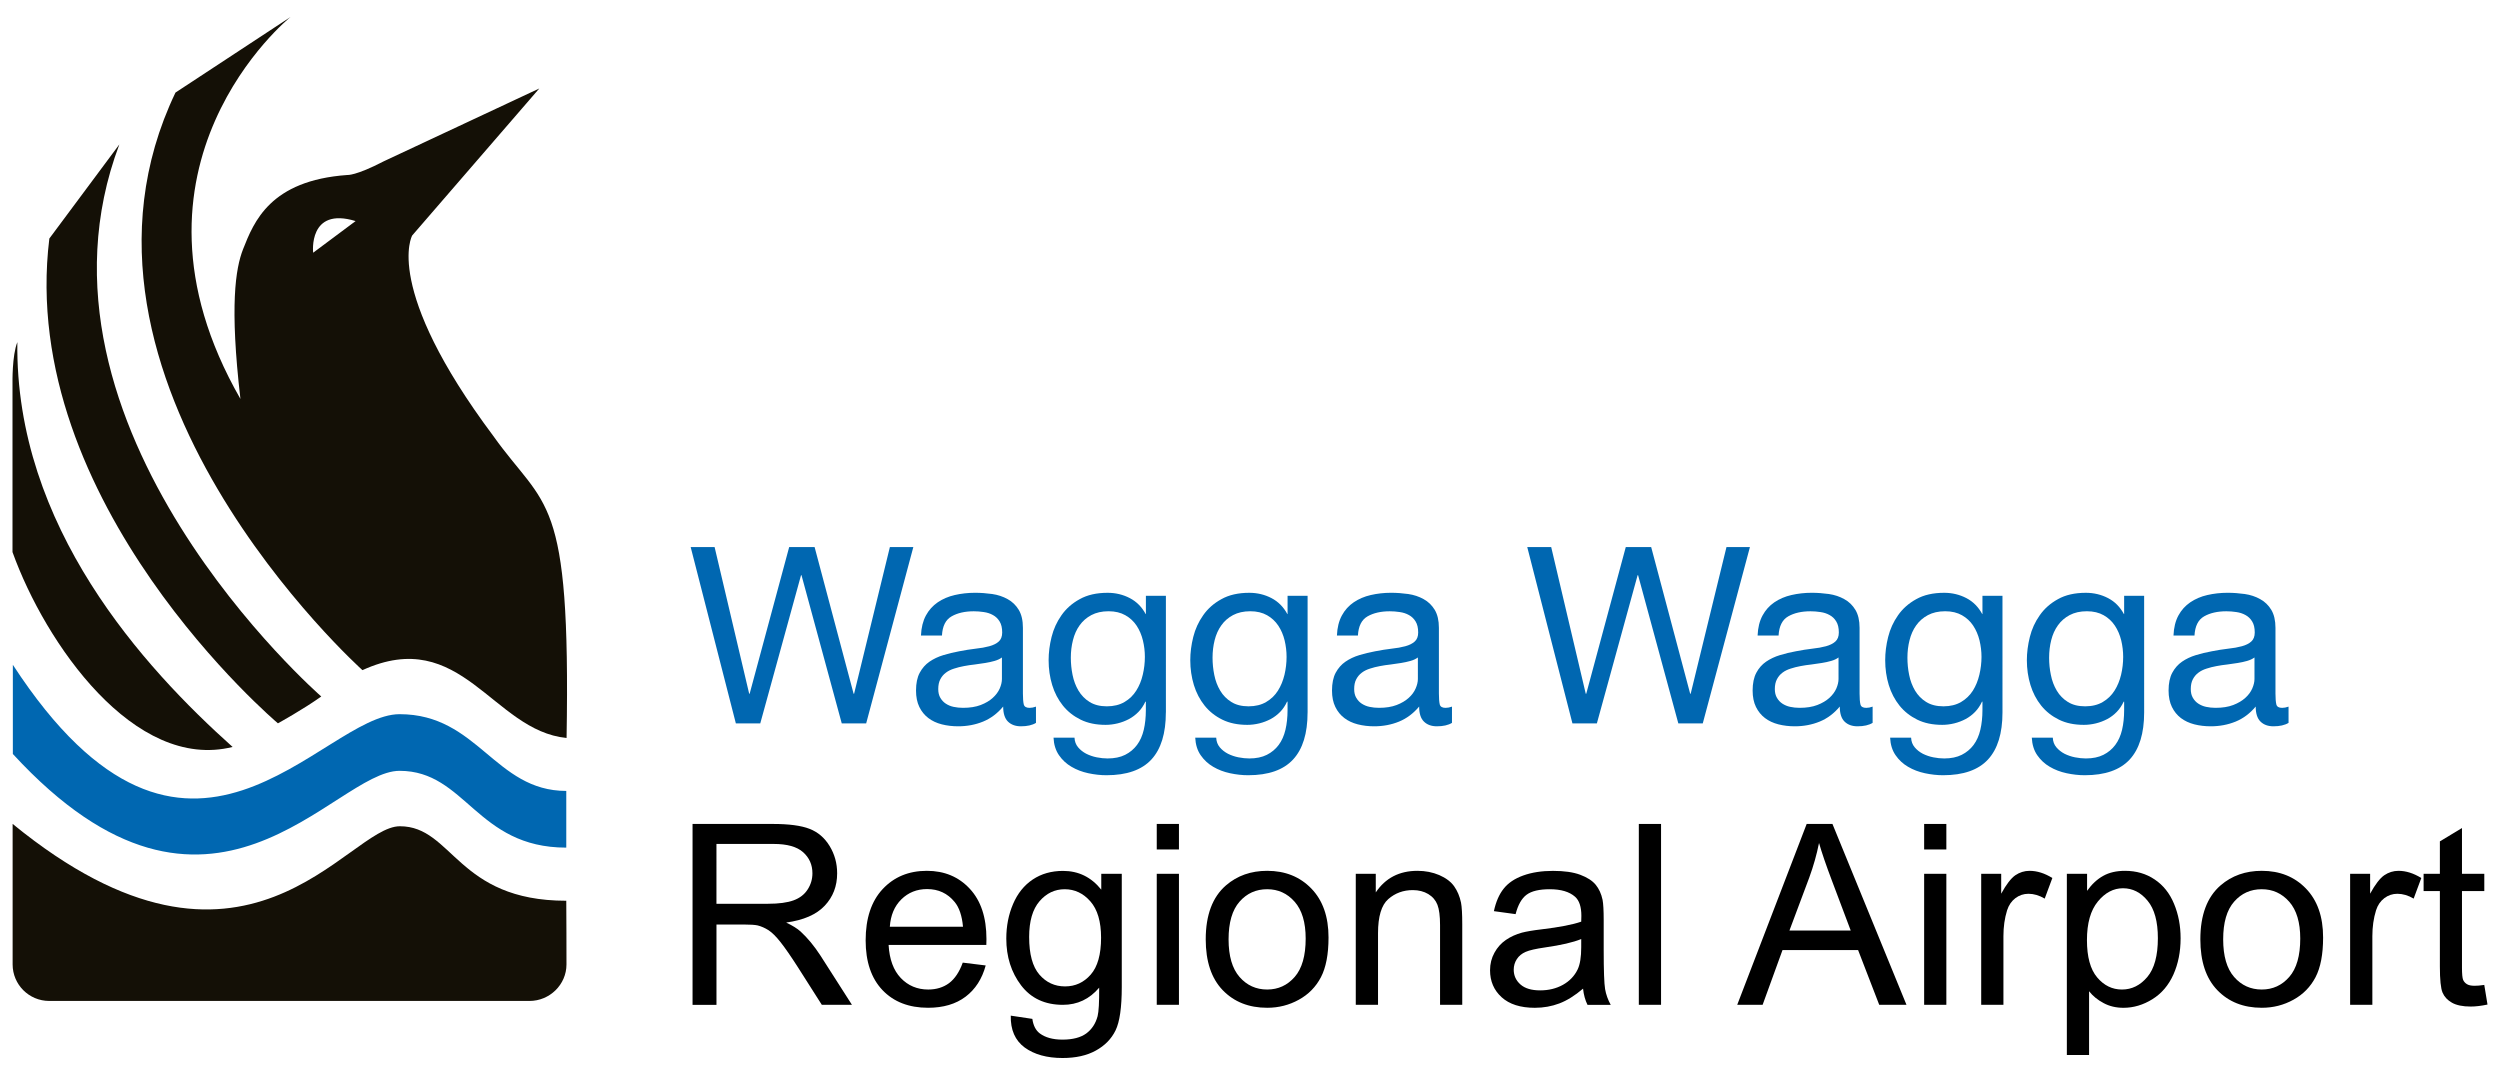 <?xml version="1.0" encoding="utf-8"?>
<!-- Generator: Adobe Illustrator 16.0.4, SVG Export Plug-In . SVG Version: 6.00 Build 0)  -->
<!DOCTYPE svg PUBLIC "-//W3C//DTD SVG 1.1//EN" "http://www.w3.org/Graphics/SVG/1.1/DTD/svg11.dtd">
<svg version="1.1" id="Layers" xmlns="http://www.w3.org/2000/svg" xmlns:xlink="http://www.w3.org/1999/xlink" x="0px" y="0px"
	 width="100px" height="43px" viewBox="0 0 100 43" enable-background="new 0 0 100 43" xml:space="preserve">
<g id="Logo">
	<path fill="#141006" d="M22.651,36.03c-4.375,0-4.535-2.98-6.656-2.98c-2.119,0-6.141,7.551-15.49-0.094v5.621
		c0,0.807,0.656,1.461,1.463,1.461H21.18c0.807,0,1.479-0.654,1.479-1.461C22.66,38.577,22.656,36.06,22.651,36.03"/>
	<path fill="#141006" d="M11.117,28.933c0,0,1.003-0.551,1.733-1.074c0,0-12.352-10.753-8.076-22.082l-2.8,3.764
		C0.671,20.114,11.117,28.933,11.117,28.933"/>
	<path fill="#141006" d="M14.498,26.806c3.963-1.811,5.2,2.422,8.165,2.713c0.169-9.863-0.833-9.131-2.93-12.079
		c-4.436-5.935-3.245-8.021-3.245-8.021l5.084-5.88l-6.221,2.913C14.22,7.039,13.89,7,13.89,7c-3.083,0.22-3.733,1.867-4.167,2.967
		c-0.302,0.773-0.54,2.253-0.106,5.99C4.257,6.615,11.618,0.681,11.618,0.681L7.019,3.703C1.529,15.169,14.498,26.806,14.498,26.806
		 M14.224,8.843l-1.698,1.266C12.525,10.109,12.319,8.259,14.224,8.843"/>
	<path fill="#141006" d="M0.5,15.329v6.754c1.314,3.657,4.878,8.776,8.804,7.795c-3.542-3.17-8.708-8.813-8.61-16.192
		C0.479,14.216,0.5,15.329,0.5,15.329"/>
	<path fill="#0067B1" d="M0.514,30.159c7.943,8.637,12.816,0.674,15.469,0.674c2.65,0,3.074,3.072,6.668,3.072v-2.268
		c-2.862,0-3.531-3.07-6.668-3.07c-3.141,0-8.469,8.773-15.469-1.975V30.159z"/>
</g>
<g id="Wagga_Wagga_Regional_Airport">
	<polygon fill="#0067B1" points="34.647,28.935 33.67,28.935 32.06,23.009 32.041,23.009 30.411,28.935 29.434,28.935 
		27.627,21.883 28.584,21.883 29.967,27.749 29.986,27.749 31.567,21.883 32.584,21.883 34.144,27.749 34.164,27.749 35.595,21.883 
		36.533,21.883 	"/>
	<path fill="#0067B1" d="M41.44,28.915c-0.15,0.092-0.352,0.137-0.602,0.137c-0.217,0-0.389-0.062-0.519-0.188
		c-0.127-0.125-0.192-0.326-0.192-0.602c-0.23,0.275-0.499,0.477-0.805,0.602s-0.638,0.188-0.993,0.188
		c-0.23,0-0.449-0.025-0.657-0.078c-0.208-0.053-0.387-0.137-0.538-0.252s-0.272-0.262-0.36-0.443
		c-0.089-0.182-0.133-0.402-0.133-0.658c0-0.289,0.049-0.527,0.148-0.711s0.229-0.332,0.39-0.443
		c0.162-0.111,0.346-0.199,0.554-0.262c0.207-0.062,0.419-0.115,0.636-0.154c0.231-0.045,0.45-0.08,0.657-0.104
		c0.207-0.021,0.39-0.055,0.548-0.098c0.158-0.043,0.283-0.105,0.376-0.188c0.091-0.082,0.138-0.203,0.138-0.361
		c0-0.184-0.035-0.332-0.104-0.443c-0.069-0.113-0.158-0.197-0.267-0.256c-0.108-0.061-0.23-0.1-0.366-0.119
		c-0.134-0.021-0.268-0.031-0.399-0.031c-0.355,0-0.652,0.068-0.888,0.203c-0.238,0.135-0.366,0.391-0.385,0.766h-0.84
		c0.013-0.316,0.08-0.582,0.198-0.801c0.118-0.217,0.276-0.393,0.473-0.527s0.425-0.232,0.681-0.291
		c0.257-0.059,0.527-0.09,0.811-0.09c0.23,0,0.458,0.018,0.686,0.049c0.228,0.033,0.433,0.102,0.618,0.205
		c0.184,0.1,0.332,0.244,0.444,0.428c0.112,0.186,0.167,0.426,0.167,0.721v2.627c0,0.197,0.012,0.342,0.034,0.436
		c0.024,0.092,0.101,0.137,0.232,0.137c0.079,0,0.165-0.016,0.256-0.049V28.915z M40.078,26.298
		c-0.079,0.059-0.178,0.105-0.296,0.139s-0.244,0.061-0.375,0.082c-0.132,0.023-0.272,0.043-0.42,0.061
		c-0.147,0.016-0.291,0.037-0.429,0.064c-0.138,0.025-0.27,0.059-0.395,0.1c-0.125,0.039-0.234,0.092-0.326,0.162
		c-0.093,0.068-0.167,0.156-0.223,0.262s-0.084,0.236-0.084,0.395c0,0.139,0.028,0.256,0.084,0.35
		c0.056,0.096,0.128,0.174,0.217,0.232c0.089,0.059,0.193,0.104,0.311,0.129c0.119,0.025,0.244,0.039,0.376,0.039
		c0.276,0,0.513-0.037,0.71-0.113c0.198-0.076,0.359-0.172,0.484-0.287c0.125-0.113,0.217-0.238,0.277-0.373
		c0.059-0.137,0.088-0.264,0.088-0.381V26.298z"/>
	<path fill="#0067B1" d="M46.634,28.499c0,0.836-0.193,1.463-0.578,1.881c-0.386,0.418-0.985,0.629-1.797,0.629
		c-0.237,0-0.479-0.027-0.727-0.08c-0.248-0.053-0.472-0.139-0.673-0.258c-0.201-0.117-0.368-0.271-0.5-0.463
		s-0.205-0.426-0.218-0.701h0.839c0.007,0.152,0.055,0.279,0.144,0.385c0.089,0.105,0.197,0.191,0.326,0.258
		c0.129,0.064,0.268,0.113,0.419,0.143s0.296,0.045,0.436,0.045c0.275,0,0.509-0.049,0.701-0.145
		c0.191-0.096,0.348-0.227,0.474-0.395c0.125-0.168,0.216-0.371,0.271-0.607s0.083-0.5,0.083-0.789v-0.336h-0.019
		c-0.073,0.158-0.165,0.295-0.277,0.41c-0.112,0.115-0.239,0.211-0.38,0.287c-0.142,0.074-0.292,0.133-0.454,0.172
		c-0.162,0.039-0.321,0.059-0.479,0.059c-0.382,0-0.714-0.068-0.997-0.207c-0.283-0.139-0.521-0.326-0.711-0.562
		c-0.191-0.238-0.334-0.512-0.429-0.824c-0.096-0.314-0.143-0.645-0.143-0.992c0-0.305,0.039-0.613,0.118-0.93
		s0.211-0.605,0.395-0.867c0.185-0.266,0.428-0.48,0.731-0.646c0.303-0.17,0.675-0.254,1.117-0.254c0.322,0,0.618,0.072,0.888,0.213
		c0.271,0.141,0.48,0.354,0.633,0.637h0.009v-0.73h0.8V28.499z M44.275,28.253c0.276,0,0.512-0.059,0.707-0.174
		c0.193-0.113,0.35-0.266,0.468-0.453c0.119-0.188,0.206-0.4,0.261-0.637c0.056-0.236,0.084-0.475,0.084-0.713
		c0-0.223-0.026-0.441-0.079-0.66c-0.053-0.217-0.136-0.414-0.251-0.588c-0.116-0.174-0.265-0.314-0.45-0.418
		c-0.184-0.105-0.408-0.16-0.671-0.16c-0.27,0-0.5,0.053-0.691,0.154c-0.191,0.102-0.347,0.238-0.469,0.41
		c-0.122,0.17-0.21,0.367-0.266,0.592c-0.057,0.223-0.085,0.457-0.085,0.701c0,0.23,0.023,0.461,0.069,0.689
		c0.047,0.232,0.125,0.441,0.237,0.629c0.113,0.188,0.26,0.34,0.444,0.453C43.768,28.194,43.998,28.253,44.275,28.253"/>
	<path fill="#0067B1" d="M52.303,28.499c0,0.836-0.193,1.463-0.58,1.881c-0.386,0.418-0.984,0.629-1.796,0.629
		c-0.237,0-0.48-0.027-0.727-0.08c-0.248-0.053-0.472-0.139-0.673-0.258c-0.201-0.117-0.367-0.271-0.5-0.463
		s-0.204-0.426-0.218-0.701h0.839c0.007,0.152,0.055,0.279,0.143,0.385c0.089,0.105,0.198,0.191,0.327,0.258
		c0.128,0.064,0.269,0.113,0.42,0.143c0.15,0.029,0.296,0.045,0.434,0.045c0.276,0,0.51-0.049,0.701-0.145
		c0.19-0.096,0.349-0.227,0.474-0.395s0.215-0.371,0.271-0.607c0.055-0.236,0.084-0.5,0.084-0.789v-0.336h-0.02
		c-0.072,0.158-0.164,0.295-0.276,0.41s-0.239,0.211-0.38,0.287c-0.143,0.074-0.293,0.133-0.454,0.172
		c-0.162,0.039-0.321,0.059-0.479,0.059c-0.381,0-0.714-0.068-0.998-0.207s-0.52-0.326-0.71-0.562
		c-0.191-0.238-0.334-0.512-0.43-0.824c-0.095-0.314-0.144-0.645-0.144-0.992c0-0.305,0.04-0.613,0.119-0.93
		s0.211-0.605,0.396-0.867c0.184-0.266,0.427-0.48,0.731-0.646c0.302-0.17,0.675-0.254,1.115-0.254c0.321,0,0.619,0.072,0.888,0.213
		c0.271,0.141,0.48,0.354,0.633,0.637h0.01v-0.73h0.801V28.499z M49.942,28.253c0.277,0,0.513-0.059,0.706-0.174
		c0.194-0.113,0.352-0.266,0.47-0.453s0.205-0.4,0.262-0.637c0.055-0.236,0.083-0.475,0.083-0.713c0-0.223-0.026-0.441-0.078-0.66
		c-0.053-0.217-0.137-0.414-0.252-0.588c-0.116-0.174-0.266-0.314-0.449-0.418c-0.184-0.105-0.409-0.16-0.671-0.16
		c-0.271,0-0.5,0.053-0.692,0.154c-0.19,0.102-0.348,0.238-0.468,0.41c-0.122,0.17-0.211,0.367-0.267,0.592
		c-0.056,0.223-0.084,0.457-0.084,0.701c0,0.23,0.023,0.461,0.069,0.689c0.046,0.232,0.125,0.441,0.237,0.629
		c0.111,0.188,0.26,0.34,0.445,0.453C49.435,28.194,49.666,28.253,49.942,28.253"/>
	<path fill="#0067B1" d="M58.079,28.915c-0.151,0.092-0.353,0.137-0.603,0.137c-0.217,0-0.39-0.062-0.518-0.188
		c-0.129-0.125-0.192-0.326-0.192-0.602c-0.231,0.275-0.5,0.477-0.805,0.602c-0.307,0.125-0.638,0.188-0.993,0.188
		c-0.23,0-0.449-0.025-0.656-0.078c-0.208-0.053-0.387-0.137-0.538-0.252c-0.152-0.115-0.272-0.262-0.36-0.443
		c-0.09-0.182-0.134-0.402-0.134-0.658c0-0.289,0.049-0.527,0.147-0.711c0.1-0.184,0.229-0.332,0.391-0.443s0.346-0.199,0.554-0.262
		c0.206-0.062,0.419-0.115,0.636-0.154c0.23-0.045,0.45-0.08,0.656-0.104c0.208-0.021,0.391-0.055,0.549-0.098
		s0.283-0.105,0.375-0.188c0.093-0.082,0.139-0.203,0.139-0.361c0-0.184-0.035-0.332-0.104-0.443
		c-0.069-0.113-0.159-0.197-0.267-0.256c-0.109-0.061-0.231-0.1-0.366-0.119c-0.134-0.021-0.269-0.031-0.399-0.031
		c-0.355,0-0.652,0.068-0.889,0.203c-0.237,0.135-0.365,0.391-0.385,0.766h-0.84c0.013-0.316,0.079-0.582,0.198-0.801
		c0.118-0.217,0.276-0.393,0.474-0.527s0.425-0.232,0.682-0.291c0.256-0.059,0.526-0.09,0.81-0.09c0.23,0,0.459,0.018,0.686,0.049
		c0.228,0.033,0.433,0.102,0.618,0.205c0.184,0.1,0.331,0.244,0.444,0.428c0.111,0.186,0.167,0.426,0.167,0.721v2.627
		c0,0.197,0.012,0.342,0.034,0.436c0.024,0.092,0.101,0.137,0.232,0.137c0.079,0,0.164-0.016,0.257-0.049V28.915z M56.716,26.298
		c-0.079,0.059-0.178,0.105-0.296,0.139c-0.119,0.033-0.244,0.061-0.376,0.082c-0.132,0.023-0.271,0.043-0.42,0.061
		c-0.147,0.016-0.291,0.037-0.429,0.064c-0.139,0.025-0.271,0.059-0.395,0.1c-0.126,0.039-0.234,0.092-0.326,0.162
		c-0.093,0.068-0.167,0.156-0.223,0.262c-0.057,0.105-0.084,0.236-0.084,0.395c0,0.139,0.027,0.256,0.084,0.35
		c0.056,0.096,0.128,0.174,0.217,0.232s0.192,0.104,0.312,0.129s0.243,0.039,0.376,0.039c0.275,0,0.513-0.037,0.71-0.113
		c0.198-0.076,0.358-0.172,0.484-0.287c0.125-0.113,0.217-0.238,0.275-0.373c0.06-0.137,0.09-0.264,0.09-0.381V26.298z"/>
	<polygon fill="#0067B1" points="68.111,28.935 67.133,28.935 65.524,23.009 65.504,23.009 63.875,28.935 62.897,28.935 
		61.09,21.883 62.048,21.883 63.43,27.749 63.45,27.749 65.031,21.883 66.047,21.883 67.607,27.749 67.627,27.749 69.059,21.883 
		69.997,21.883 	"/>
	<path fill="#0067B1" d="M74.904,28.915c-0.15,0.092-0.352,0.137-0.602,0.137c-0.217,0-0.39-0.062-0.519-0.188
		c-0.128-0.125-0.192-0.326-0.192-0.602c-0.23,0.275-0.498,0.477-0.805,0.602s-0.637,0.188-0.993,0.188
		c-0.229,0-0.448-0.025-0.656-0.078c-0.207-0.053-0.387-0.137-0.538-0.252s-0.271-0.262-0.36-0.443s-0.134-0.402-0.134-0.658
		c0-0.289,0.05-0.527,0.148-0.711s0.229-0.332,0.39-0.443c0.162-0.111,0.347-0.199,0.554-0.262s0.42-0.115,0.637-0.154
		c0.23-0.045,0.449-0.08,0.657-0.104c0.206-0.021,0.39-0.055,0.549-0.098c0.156-0.043,0.281-0.105,0.374-0.188
		c0.092-0.082,0.139-0.203,0.139-0.361c0-0.184-0.035-0.332-0.104-0.443c-0.068-0.113-0.157-0.197-0.267-0.256
		c-0.108-0.061-0.229-0.1-0.365-0.119c-0.135-0.021-0.268-0.031-0.399-0.031c-0.355,0-0.652,0.068-0.889,0.203
		c-0.237,0.135-0.365,0.391-0.386,0.766h-0.839c0.013-0.316,0.079-0.582,0.198-0.801c0.118-0.217,0.275-0.393,0.473-0.527
		s0.425-0.232,0.682-0.291c0.258-0.059,0.527-0.09,0.811-0.09c0.229,0,0.458,0.018,0.686,0.049c0.228,0.033,0.433,0.102,0.617,0.205
		c0.185,0.1,0.332,0.244,0.444,0.428c0.112,0.186,0.168,0.426,0.168,0.721v2.627c0,0.197,0.012,0.342,0.035,0.436
		c0.022,0.092,0.1,0.137,0.231,0.137c0.079,0,0.165-0.016,0.256-0.049V28.915z M73.542,26.298c-0.079,0.059-0.178,0.105-0.296,0.139
		s-0.243,0.061-0.375,0.082c-0.132,0.023-0.271,0.043-0.419,0.061c-0.149,0.016-0.292,0.037-0.431,0.064
		c-0.138,0.025-0.27,0.059-0.395,0.1c-0.125,0.039-0.234,0.092-0.326,0.162c-0.092,0.068-0.166,0.156-0.222,0.262
		s-0.085,0.236-0.085,0.395c0,0.139,0.029,0.256,0.085,0.35c0.056,0.096,0.128,0.174,0.217,0.232s0.193,0.104,0.312,0.129
		s0.243,0.039,0.375,0.039c0.276,0,0.514-0.037,0.711-0.113s0.358-0.172,0.484-0.287c0.124-0.113,0.216-0.238,0.276-0.373
		c0.059-0.137,0.088-0.264,0.088-0.381V26.298z"/>
	<path fill="#0067B1" d="M80.099,28.499c0,0.836-0.194,1.463-0.579,1.881c-0.387,0.418-0.985,0.629-1.797,0.629
		c-0.237,0-0.479-0.027-0.727-0.08c-0.248-0.053-0.473-0.139-0.674-0.258c-0.201-0.117-0.367-0.271-0.499-0.463
		c-0.133-0.191-0.205-0.426-0.218-0.701h0.839c0.007,0.152,0.055,0.279,0.144,0.385s0.197,0.191,0.325,0.258
		c0.129,0.064,0.269,0.113,0.42,0.143s0.296,0.045,0.436,0.045c0.275,0,0.509-0.049,0.7-0.145c0.19-0.096,0.349-0.227,0.474-0.395
		s0.216-0.371,0.271-0.607s0.084-0.5,0.084-0.789v-0.336H79.28c-0.073,0.158-0.165,0.295-0.277,0.41
		c-0.111,0.115-0.238,0.211-0.38,0.287c-0.142,0.074-0.293,0.133-0.454,0.172s-0.321,0.059-0.479,0.059
		c-0.383,0-0.715-0.068-0.998-0.207s-0.521-0.326-0.711-0.562c-0.191-0.238-0.334-0.512-0.43-0.824
		c-0.096-0.314-0.143-0.645-0.143-0.992c0-0.305,0.039-0.613,0.118-0.93s0.211-0.605,0.395-0.867c0.185-0.266,0.428-0.48,0.73-0.646
		c0.303-0.17,0.676-0.254,1.117-0.254c0.321,0,0.617,0.072,0.888,0.213c0.27,0.141,0.48,0.354,0.633,0.637h0.009v-0.73h0.801V28.499
		z M77.739,28.253c0.275,0,0.511-0.059,0.706-0.174c0.193-0.113,0.35-0.266,0.47-0.453c0.118-0.188,0.204-0.4,0.26-0.637
		s0.085-0.475,0.085-0.713c0-0.223-0.027-0.441-0.079-0.66c-0.054-0.217-0.137-0.414-0.252-0.588s-0.265-0.314-0.449-0.418
		c-0.185-0.105-0.408-0.16-0.671-0.16c-0.271,0-0.501,0.053-0.691,0.154c-0.191,0.102-0.348,0.238-0.47,0.41
		c-0.122,0.17-0.21,0.367-0.266,0.592c-0.057,0.223-0.085,0.457-0.085,0.701c0,0.23,0.022,0.461,0.069,0.689
		c0.046,0.232,0.125,0.441,0.236,0.629c0.113,0.188,0.261,0.34,0.444,0.453C77.232,28.194,77.461,28.253,77.739,28.253"/>
	<path fill="#0067B1" d="M85.766,28.499c0,0.836-0.193,1.463-0.578,1.881c-0.387,0.418-0.985,0.629-1.797,0.629
		c-0.238,0-0.479-0.027-0.727-0.08c-0.248-0.053-0.473-0.139-0.674-0.258c-0.201-0.117-0.367-0.271-0.5-0.463
		c-0.132-0.191-0.204-0.426-0.218-0.701h0.84c0.006,0.152,0.054,0.279,0.143,0.385c0.09,0.105,0.197,0.191,0.326,0.258
		c0.129,0.064,0.268,0.113,0.42,0.143c0.15,0.029,0.297,0.045,0.435,0.045c0.275,0,0.51-0.049,0.701-0.145
		c0.19-0.096,0.349-0.227,0.474-0.395c0.126-0.168,0.216-0.371,0.272-0.607c0.055-0.236,0.083-0.5,0.083-0.789v-0.336h-0.019
		c-0.073,0.158-0.165,0.295-0.277,0.41c-0.111,0.115-0.238,0.211-0.38,0.287c-0.142,0.074-0.293,0.133-0.454,0.172
		c-0.162,0.039-0.322,0.059-0.479,0.059c-0.382,0-0.714-0.068-0.997-0.207s-0.521-0.326-0.711-0.562
		c-0.191-0.238-0.335-0.512-0.43-0.824c-0.096-0.314-0.144-0.645-0.144-0.992c0-0.305,0.04-0.613,0.119-0.93
		c0.078-0.316,0.21-0.605,0.396-0.867c0.184-0.266,0.427-0.48,0.729-0.646c0.302-0.17,0.675-0.254,1.116-0.254
		c0.322,0,0.619,0.072,0.889,0.213c0.271,0.141,0.48,0.354,0.632,0.637h0.01v-0.73h0.8V28.499z M83.406,28.253
		c0.277,0,0.513-0.059,0.707-0.174c0.193-0.113,0.351-0.266,0.468-0.453c0.12-0.188,0.206-0.4,0.263-0.637
		c0.056-0.236,0.083-0.475,0.083-0.713c0-0.223-0.026-0.441-0.078-0.66c-0.054-0.217-0.137-0.414-0.252-0.588
		c-0.116-0.174-0.265-0.314-0.449-0.418c-0.185-0.105-0.408-0.16-0.672-0.16c-0.27,0-0.5,0.053-0.69,0.154
		c-0.191,0.102-0.348,0.238-0.47,0.41c-0.122,0.17-0.211,0.367-0.267,0.592c-0.056,0.223-0.084,0.457-0.084,0.701
		c0,0.23,0.022,0.461,0.07,0.689c0.045,0.232,0.124,0.441,0.236,0.629c0.111,0.188,0.26,0.34,0.444,0.453
		C82.899,28.194,83.129,28.253,83.406,28.253"/>
	<path fill="#0067B1" d="M91.542,28.915c-0.151,0.092-0.353,0.137-0.603,0.137c-0.217,0-0.39-0.062-0.518-0.188
		c-0.129-0.125-0.193-0.326-0.193-0.602c-0.229,0.275-0.498,0.477-0.804,0.602c-0.307,0.125-0.638,0.188-0.993,0.188
		c-0.23,0-0.449-0.025-0.657-0.078c-0.206-0.053-0.386-0.137-0.538-0.252c-0.15-0.115-0.271-0.262-0.359-0.443
		s-0.134-0.402-0.134-0.658c0-0.289,0.049-0.527,0.148-0.711c0.099-0.184,0.229-0.332,0.39-0.443s0.346-0.199,0.553-0.262
		s0.42-0.115,0.638-0.154c0.229-0.045,0.449-0.08,0.656-0.104c0.207-0.021,0.391-0.055,0.548-0.098
		c0.158-0.043,0.283-0.105,0.375-0.188s0.139-0.203,0.139-0.361c0-0.184-0.035-0.332-0.104-0.443
		c-0.069-0.113-0.158-0.197-0.267-0.256c-0.109-0.061-0.23-0.1-0.365-0.119c-0.135-0.021-0.269-0.031-0.4-0.031
		c-0.354,0-0.652,0.068-0.889,0.203s-0.364,0.391-0.385,0.766h-0.84c0.013-0.316,0.079-0.582,0.197-0.801
		c0.118-0.217,0.277-0.393,0.475-0.527s0.425-0.232,0.682-0.291s0.526-0.09,0.81-0.09c0.23,0,0.459,0.018,0.686,0.049
		c0.228,0.033,0.434,0.102,0.618,0.205c0.184,0.1,0.332,0.244,0.444,0.428c0.111,0.186,0.167,0.426,0.167,0.721v2.627
		c0,0.197,0.012,0.342,0.035,0.436c0.023,0.092,0.1,0.137,0.232,0.137c0.078,0,0.163-0.016,0.256-0.049V28.915z M90.18,26.298
		c-0.079,0.059-0.178,0.105-0.296,0.139s-0.243,0.061-0.376,0.082c-0.131,0.023-0.271,0.043-0.419,0.061
		c-0.149,0.016-0.292,0.037-0.43,0.064c-0.139,0.025-0.27,0.059-0.396,0.1c-0.125,0.039-0.233,0.092-0.325,0.162
		c-0.093,0.068-0.167,0.156-0.223,0.262s-0.084,0.236-0.084,0.395c0,0.139,0.028,0.256,0.084,0.35
		c0.056,0.096,0.128,0.174,0.217,0.232s0.193,0.104,0.312,0.129s0.243,0.039,0.375,0.039c0.277,0,0.514-0.037,0.711-0.113
		s0.358-0.172,0.484-0.287c0.125-0.113,0.217-0.238,0.276-0.373c0.059-0.137,0.089-0.264,0.089-0.381V26.298z"/>
	<path d="M27.702,40.192v-7.234h3.208c0.645,0,1.134,0.064,1.47,0.195c0.336,0.129,0.604,0.359,0.805,0.688
		c0.201,0.33,0.301,0.693,0.301,1.092c0,0.514-0.166,0.945-0.499,1.297c-0.332,0.354-0.846,0.576-1.54,0.672
		c0.254,0.121,0.446,0.24,0.577,0.359c0.28,0.258,0.545,0.578,0.795,0.963l1.259,1.969h-1.205l-0.957-1.504
		c-0.279-0.436-0.509-0.768-0.69-0.998s-0.343-0.391-0.487-0.484c-0.143-0.09-0.288-0.154-0.437-0.191
		c-0.108-0.023-0.286-0.035-0.533-0.035h-1.11v3.213H27.702z M28.659,36.151h2.058c0.438,0,0.78-0.047,1.026-0.137
		s0.434-0.234,0.562-0.434c0.129-0.199,0.192-0.416,0.192-0.648c0-0.342-0.125-0.623-0.373-0.844s-0.641-0.33-1.176-0.33h-2.29
		V36.151z"/>
	<path d="M38.51,38.505l0.918,0.113c-0.145,0.537-0.413,0.953-0.805,1.25c-0.391,0.295-0.891,0.443-1.5,0.443
		c-0.767,0-1.375-0.236-1.824-0.707c-0.449-0.473-0.673-1.137-0.673-1.988c0-0.881,0.227-1.566,0.681-2.053
		c0.454-0.486,1.042-0.73,1.767-0.73c0.7,0,1.272,0.238,1.717,0.717c0.444,0.477,0.667,1.146,0.667,2.012
		c0,0.053-0.002,0.133-0.005,0.236h-3.909c0.034,0.578,0.196,1.018,0.489,1.324c0.292,0.305,0.658,0.459,1.096,0.459
		c0.325,0,0.604-0.086,0.834-0.256C38.192,39.153,38.375,38.88,38.51,38.505 M35.593,37.069h2.927
		c-0.04-0.441-0.152-0.771-0.336-0.992c-0.282-0.344-0.648-0.514-1.1-0.514c-0.408,0-0.751,0.137-1.029,0.41
		C35.777,36.247,35.624,36.612,35.593,37.069"/>
	<path d="M40.431,40.626l0.863,0.129c0.037,0.266,0.136,0.461,0.301,0.584c0.22,0.162,0.521,0.246,0.903,0.246
		c0.411,0,0.729-0.084,0.952-0.246c0.224-0.166,0.375-0.396,0.454-0.691c0.046-0.182,0.067-0.561,0.063-1.141
		c-0.388,0.457-0.871,0.686-1.45,0.686c-0.72,0-1.278-0.26-1.673-0.779c-0.395-0.521-0.592-1.143-0.592-1.871
		c0-0.5,0.09-0.961,0.271-1.383c0.181-0.424,0.443-0.75,0.787-0.98c0.344-0.23,0.749-0.344,1.211-0.344
		c0.619,0,1.128,0.248,1.53,0.75v-0.633h0.82v4.529c0,0.816-0.083,1.395-0.249,1.734c-0.167,0.342-0.43,0.609-0.79,0.807
		c-0.36,0.199-0.803,0.297-1.33,0.297c-0.625,0-1.131-0.141-1.515-0.42C40.603,41.616,40.418,41.192,40.431,40.626 M41.166,37.479
		c0,0.686,0.136,1.188,0.409,1.504s0.615,0.473,1.027,0.473c0.408,0,0.75-0.156,1.026-0.471c0.276-0.314,0.415-0.805,0.415-1.477
		c0-0.643-0.142-1.127-0.426-1.451c-0.285-0.326-0.628-0.488-1.03-0.488c-0.395,0-0.73,0.16-1.006,0.48S41.166,36.847,41.166,37.479
		"/>
	<path d="M46.27,32.958h0.888v1.021H46.27V32.958z M46.27,34.952h0.888v5.24H46.27V34.952z"/>
	<path d="M48.229,37.573c0-0.971,0.27-1.691,0.81-2.158c0.451-0.389,1-0.582,1.648-0.582c0.721,0,1.309,0.236,1.767,0.709
		c0.457,0.473,0.687,1.123,0.687,1.957c0,0.672-0.102,1.203-0.304,1.59c-0.203,0.387-0.497,0.688-0.884,0.9
		c-0.387,0.215-0.809,0.322-1.266,0.322c-0.733,0-1.326-0.236-1.779-0.705C48.456,39.136,48.229,38.458,48.229,37.573
		 M49.143,37.573c0,0.67,0.147,1.172,0.439,1.506s0.661,0.502,1.105,0.502c0.441,0,0.808-0.168,1.101-0.504s0.439-0.848,0.439-1.535
		c0-0.646-0.147-1.139-0.442-1.473c-0.294-0.334-0.66-0.5-1.098-0.5c-0.444,0-0.812,0.164-1.105,0.498
		C49.29,36.399,49.143,36.901,49.143,37.573"/>
	<path d="M54.231,40.192v-5.24h0.8v0.744c0.385-0.574,0.94-0.863,1.667-0.863c0.317,0,0.606,0.057,0.872,0.17
		c0.265,0.115,0.463,0.264,0.595,0.447c0.132,0.186,0.223,0.404,0.276,0.656c0.032,0.164,0.049,0.451,0.049,0.863v3.223h-0.888
		v-3.188c0-0.361-0.035-0.633-0.104-0.812c-0.069-0.178-0.19-0.322-0.367-0.43c-0.176-0.105-0.383-0.158-0.619-0.158
		c-0.378,0-0.705,0.119-0.98,0.359c-0.274,0.24-0.411,0.695-0.411,1.367v2.861H54.231z"/>
	<path d="M63.322,39.546c-0.328,0.279-0.645,0.477-0.95,0.592c-0.304,0.115-0.63,0.174-0.979,0.174
		c-0.574,0-1.018-0.141-1.327-0.422c-0.309-0.281-0.464-0.641-0.464-1.078c0-0.258,0.059-0.492,0.176-0.703
		c0.116-0.213,0.27-0.383,0.459-0.512c0.188-0.129,0.401-0.225,0.639-0.291c0.175-0.045,0.438-0.092,0.79-0.133
		c0.717-0.086,1.245-0.188,1.583-0.307c0.003-0.121,0.006-0.199,0.006-0.23c0-0.363-0.084-0.617-0.252-0.766
		c-0.227-0.201-0.564-0.301-1.012-0.301c-0.417,0-0.727,0.072-0.926,0.219c-0.198,0.146-0.345,0.406-0.441,0.777l-0.868-0.119
		c0.079-0.371,0.209-0.672,0.39-0.898c0.181-0.23,0.442-0.406,0.785-0.529c0.342-0.123,0.737-0.184,1.188-0.184
		c0.447,0,0.812,0.051,1.091,0.156c0.28,0.105,0.485,0.238,0.617,0.398c0.131,0.16,0.224,0.359,0.276,0.604
		c0.029,0.152,0.045,0.424,0.045,0.818v1.186c0,0.826,0.019,1.348,0.056,1.566c0.038,0.219,0.113,0.428,0.225,0.631H63.5
		C63.408,40.007,63.348,39.792,63.322,39.546 M63.248,37.562c-0.322,0.133-0.806,0.244-1.45,0.336
		c-0.365,0.053-0.624,0.111-0.774,0.178c-0.151,0.066-0.269,0.162-0.351,0.289s-0.124,0.268-0.124,0.422
		c0,0.236,0.09,0.434,0.27,0.592c0.179,0.158,0.441,0.236,0.787,0.236c0.343,0,0.646-0.074,0.913-0.223
		c0.267-0.15,0.461-0.355,0.587-0.615c0.096-0.201,0.143-0.496,0.143-0.889V37.562z"/>
	<rect x="65.553" y="32.958" width="0.889" height="7.234"/>
	<path d="M69.489,40.192l2.778-7.234h1.031l2.961,7.234h-1.09l-0.845-2.189H71.3l-0.795,2.189H69.489z M71.577,37.222h2.452
		l-0.755-2.004c-0.23-0.607-0.401-1.107-0.513-1.498c-0.093,0.463-0.223,0.924-0.39,1.381L71.577,37.222z"/>
	<path d="M76.966,32.958h0.888v1.021h-0.888V32.958z M76.966,34.952h0.888v5.24h-0.888V34.952z"/>
	<path d="M79.248,40.192v-5.24h0.8v0.795c0.204-0.373,0.393-0.617,0.564-0.736c0.173-0.117,0.363-0.178,0.57-0.178
		c0.299,0,0.604,0.096,0.912,0.287l-0.306,0.824c-0.217-0.129-0.434-0.193-0.65-0.193c-0.195,0-0.369,0.059-0.524,0.176
		c-0.153,0.117-0.264,0.279-0.33,0.484c-0.099,0.318-0.147,0.662-0.147,1.037v2.744H79.248z"/>
	<path d="M82.674,42.2v-7.248h0.809v0.682c0.19-0.268,0.406-0.467,0.646-0.6c0.24-0.135,0.531-0.201,0.874-0.201
		c0.448,0,0.843,0.115,1.184,0.346c0.343,0.229,0.602,0.555,0.775,0.975c0.175,0.42,0.262,0.879,0.262,1.379
		c0,0.537-0.097,1.02-0.288,1.449c-0.192,0.428-0.473,0.758-0.84,0.986s-0.752,0.344-1.157,0.344c-0.296,0-0.562-0.062-0.796-0.189
		c-0.235-0.123-0.43-0.283-0.58-0.473V42.2H82.674z M83.478,37.603c0,0.674,0.136,1.172,0.409,1.494
		c0.273,0.324,0.604,0.484,0.991,0.484c0.396,0,0.733-0.168,1.015-0.502c0.281-0.332,0.422-0.852,0.422-1.551
		c0-0.67-0.137-1.168-0.412-1.5c-0.274-0.334-0.603-0.498-0.984-0.498c-0.379,0-0.713,0.176-1.004,0.529
		S83.478,36.929,83.478,37.603"/>
	<path d="M88.014,37.573c0-0.971,0.27-1.691,0.809-2.158c0.451-0.389,1.001-0.582,1.648-0.582c0.721,0,1.31,0.236,1.767,0.709
		s0.686,1.123,0.686,1.957c0,0.672-0.101,1.203-0.303,1.59c-0.203,0.387-0.497,0.688-0.884,0.9
		c-0.387,0.215-0.809,0.322-1.266,0.322c-0.733,0-1.326-0.236-1.778-0.705C88.24,39.136,88.014,38.458,88.014,37.573 M88.927,37.573
		c0,0.67,0.146,1.172,0.438,1.506s0.661,0.502,1.105,0.502c0.441,0,0.808-0.168,1.101-0.504s0.439-0.848,0.439-1.535
		c0-0.646-0.147-1.139-0.441-1.473c-0.295-0.334-0.661-0.5-1.099-0.5c-0.444,0-0.812,0.164-1.105,0.498
		C89.073,36.399,88.927,36.901,88.927,37.573"/>
	<path d="M94.005,40.192v-5.24h0.8v0.795c0.204-0.373,0.393-0.617,0.564-0.736c0.173-0.117,0.363-0.178,0.571-0.178
		c0.298,0,0.603,0.096,0.912,0.287l-0.306,0.824c-0.217-0.129-0.435-0.193-0.651-0.193c-0.195,0-0.369,0.059-0.523,0.176
		s-0.265,0.279-0.33,0.484c-0.099,0.318-0.148,0.662-0.148,1.037v2.744H94.005z"/>
	<path d="M99.371,39.397l0.129,0.785c-0.25,0.053-0.475,0.08-0.672,0.08c-0.322,0-0.572-0.053-0.75-0.154s-0.303-0.234-0.375-0.402
		c-0.072-0.166-0.108-0.516-0.108-1.049v-3.014h-0.651v-0.691h0.651v-1.297l0.884-0.533v1.83h0.893v0.691h-0.893v3.062
		c0,0.254,0.016,0.418,0.046,0.49c0.032,0.072,0.083,0.129,0.153,0.172s0.172,0.064,0.304,0.064
		C99.079,39.433,99.209,39.421,99.371,39.397"/>
</g>
</svg>
